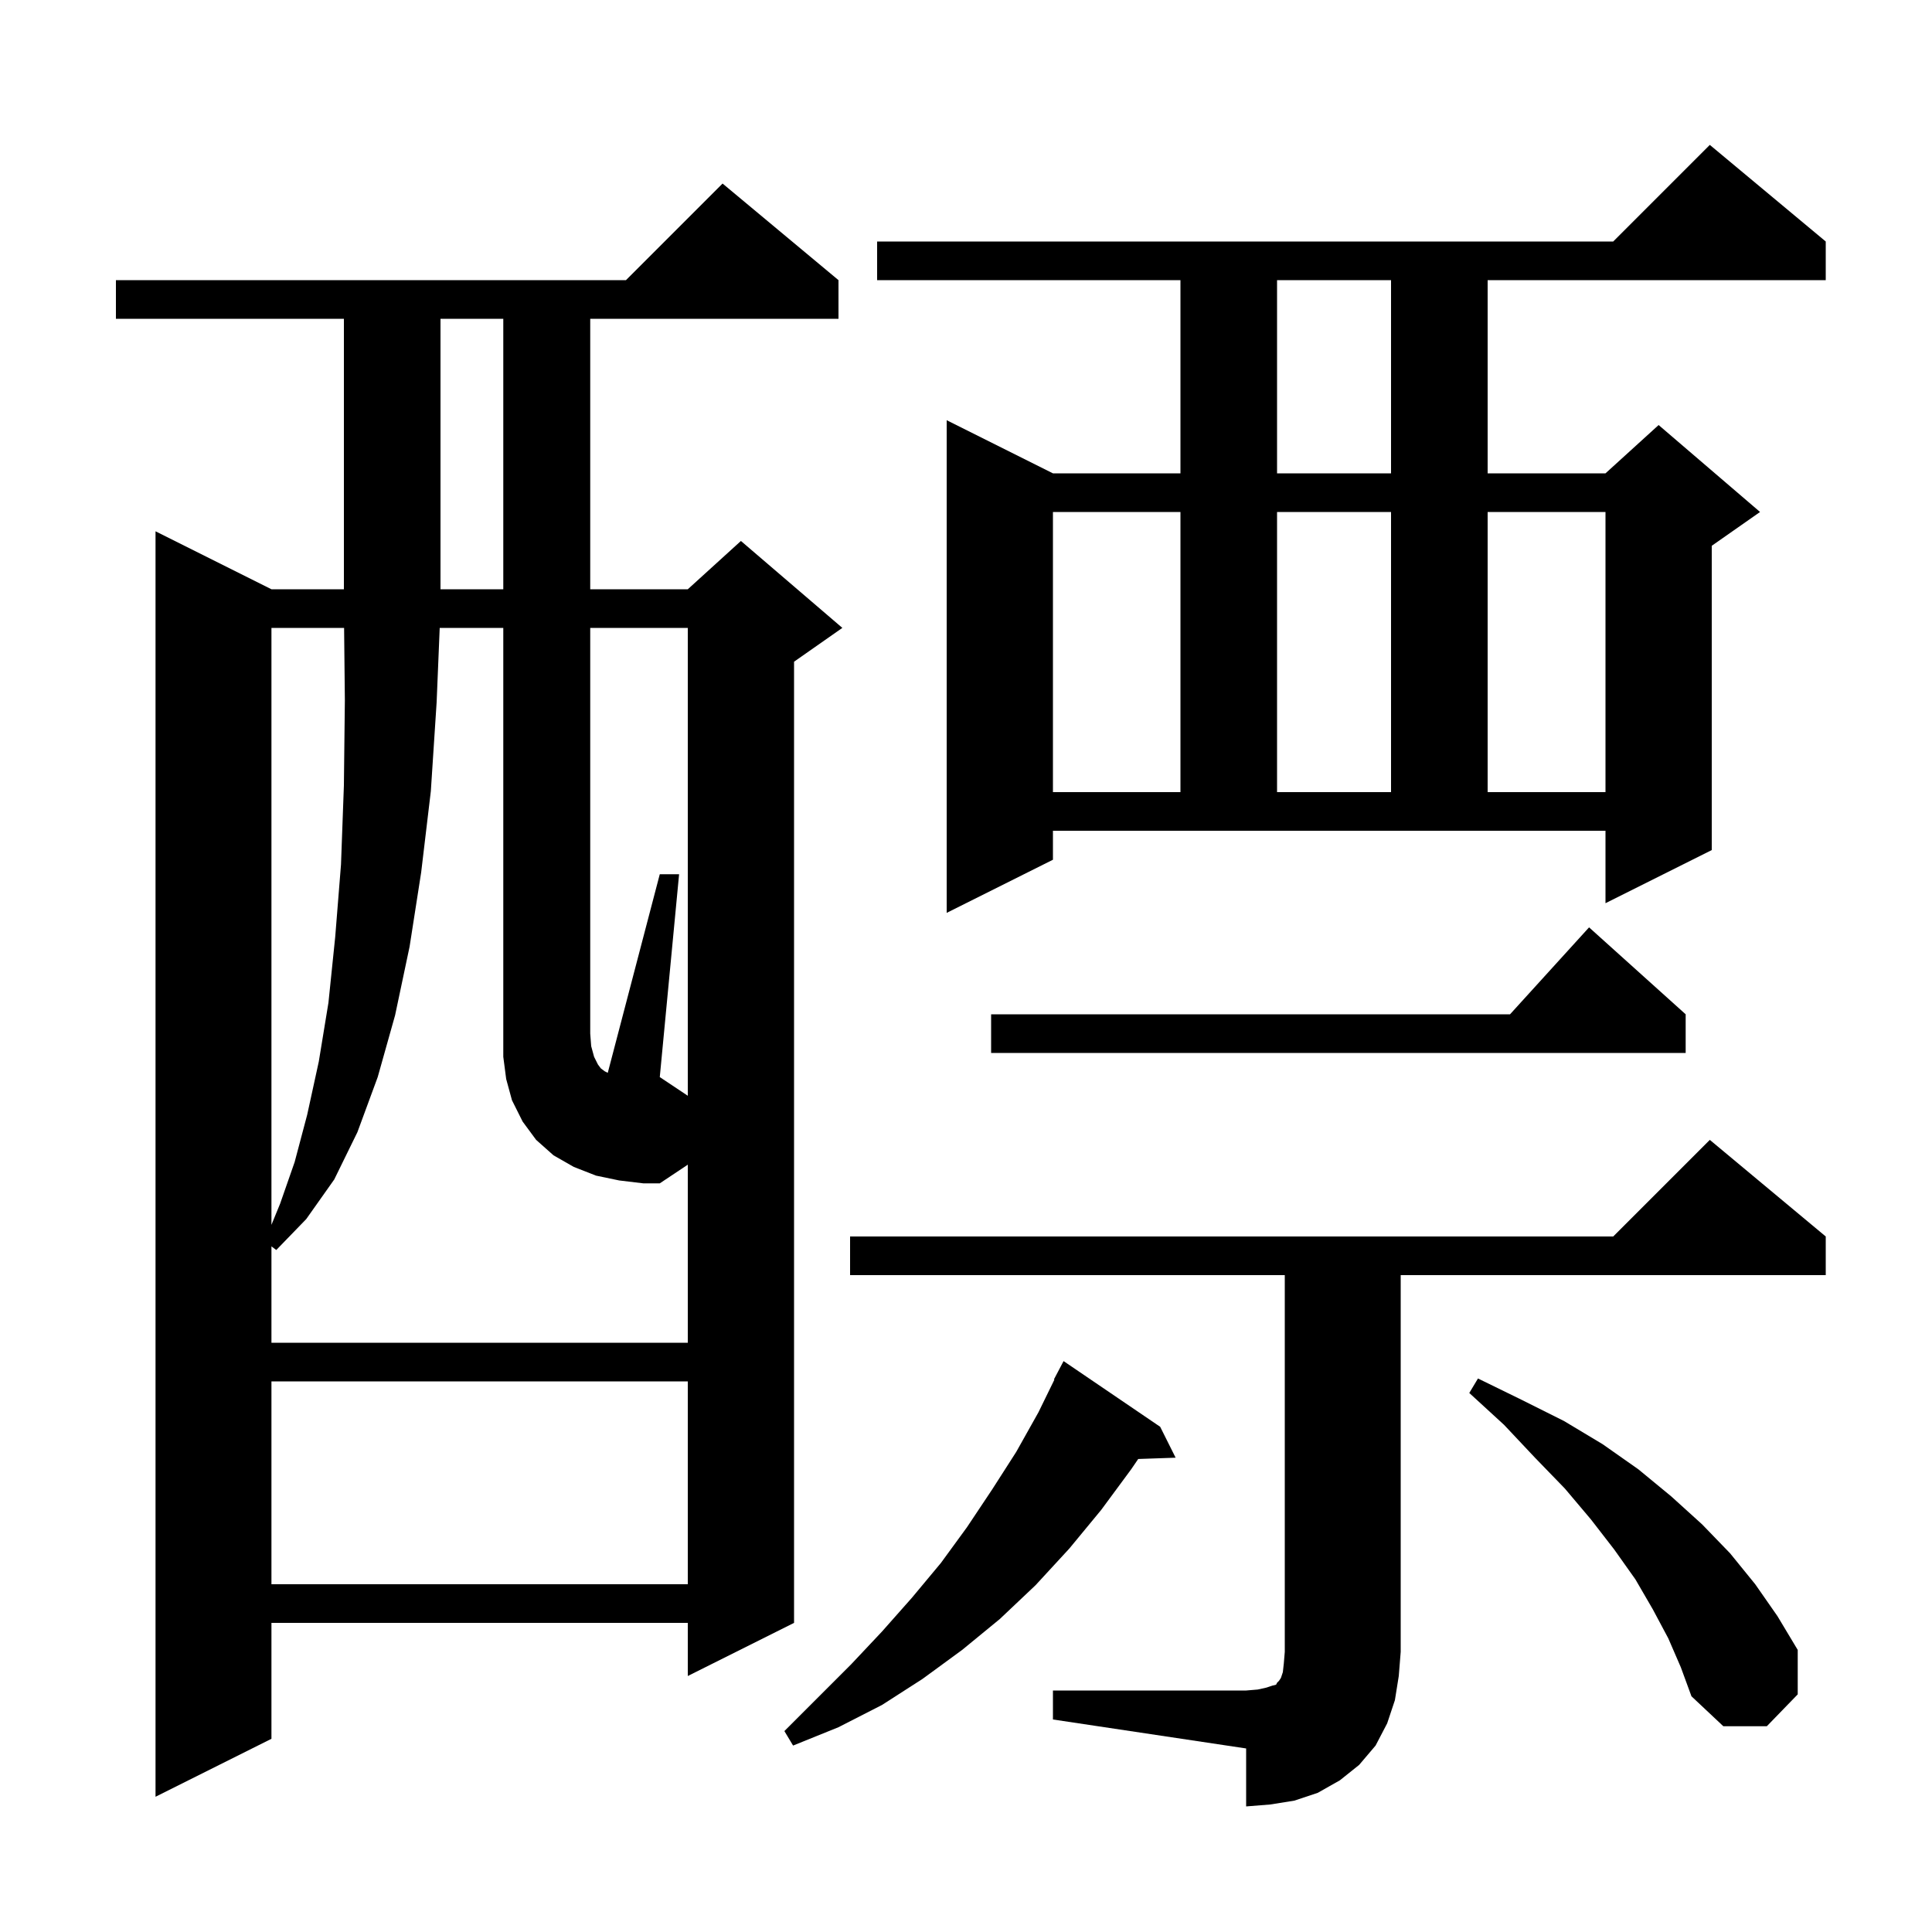 <svg xmlns="http://www.w3.org/2000/svg" xmlns:xlink="http://www.w3.org/1999/xlink" version="1.1" baseProfile="full" viewBox="0 0 200 200" width="200" height="200">
<g fill="black">
<path d="M 109.0 175.0 L 129.0 175.0 L 130.2 174.9 L 131.1 174.7 L 131.7 174.5 L 132.1 174.4 L 132.2 174.2 L 132.4 174.0 L 132.6 173.7 L 132.8 173.1 L 132.9 172.2 L 133.0 171.0 L 133.0 132.0 L 88.0 132.0 L 88.0 128.0 L 167.0 128.0 L 177.0 118.0 L 189.0 128.0 L 189.0 132.0 L 145.0 132.0 L 145.0 171.0 L 144.8 173.5 L 144.4 176.0 L 143.6 178.4 L 142.4 180.7 L 140.7 182.7 L 138.7 184.3 L 136.4 185.6 L 134.0 186.4 L 131.5 186.8 L 129.0 187.0 L 129.0 181.0 L 109.0 178.0 Z M 86.8 29.0 L 86.8 33.0 L 61.1 33.0 L 61.1 61.0 L 71.2 61.0 L 76.7 56.0 L 87.2 65.0 L 82.2 68.5 L 82.2 168.0 L 71.2 173.5 L 71.2 168.0 L 28.1 168.0 L 28.1 180.0 L 16.1 186.0 L 16.1 55.0 L 28.1 61.0 L 35.6 61.0 L 35.6 33.0 L 12.0 33.0 L 12.0 29.0 L 64.8 29.0 L 74.8 19.0 Z M 120.1 147.7 L 121.7 150.9 L 117.827 151.034 L 117.1 152.1 L 114.0 156.3 L 110.7 160.3 L 107.2 164.1 L 103.5 167.6 L 99.6 170.8 L 95.5 173.8 L 91.3 176.5 L 86.8 178.8 L 82.1 180.7 L 81.2 179.2 L 88.1 172.3 L 91.3 168.9 L 94.4 165.4 L 97.4 161.8 L 100.1 158.1 L 102.7 154.2 L 105.2 150.3 L 107.5 146.2 L 109.15 142.822 L 109.1 142.8 L 110.1 140.9 Z M 172.7 169.6 L 171.1 166.6 L 169.3 163.5 L 167.1 160.4 L 164.7 157.3 L 162.0 154.1 L 158.9 150.9 L 155.7 147.5 L 152.1 144.2 L 153.0 142.7 L 157.5 144.9 L 161.9 147.1 L 165.9 149.5 L 169.6 152.1 L 173.0 154.9 L 176.2 157.8 L 179.1 160.8 L 181.7 164.0 L 184.0 167.3 L 186.1 170.8 L 186.1 175.4 L 182.9 178.7 L 178.4 178.7 L 175.1 175.6 L 174.0 172.6 Z M 28.1 143.0 L 28.1 164.0 L 71.2 164.0 L 71.2 143.0 Z M 71.2 65.0 L 61.1 65.0 L 61.1 107.0 L 61.2 108.3 L 61.5 109.4 L 61.9 110.2 L 62.2 110.6 L 62.6 110.9 L 62.916 111.058 L 68.3 90.5 L 70.3 90.5 L 68.3 111.5 L 71.2 113.433 Z M 28.1 65.0 L 28.1 126.794 L 29.0 124.6 L 30.5 120.3 L 31.8 115.4 L 33.0 109.9 L 34.0 103.8 L 34.7 97.0 L 35.3 89.5 L 35.6 81.3 L 35.7 72.5 L 35.621 65.0 Z M 174.5 105.0 L 174.5 109.0 L 102.6 109.0 L 102.6 105.0 L 156.318 105.0 L 164.5 96.0 Z M 109.0 89.0 L 98.0 94.5 L 98.0 43.5 L 109.0 49.0 L 122.2 49.0 L 122.2 29.0 L 90.8 29.0 L 90.8 25.0 L 167.0 25.0 L 177.0 15.0 L 189.0 25.0 L 189.0 29.0 L 154.0 29.0 L 154.0 49.0 L 166.2 49.0 L 171.7 44.0 L 182.2 53.0 L 177.2 56.5 L 177.2 88.0 L 166.2 93.5 L 166.2 86.0 L 109.0 86.0 Z M 109.0 53.0 L 109.0 82.0 L 122.2 82.0 L 122.2 53.0 Z M 132.2 53.0 L 132.2 82.0 L 144.0 82.0 L 144.0 53.0 Z M 154.0 53.0 L 154.0 82.0 L 166.2 82.0 L 166.2 53.0 Z M 45.6 33.0 L 45.6 61.0 L 52.1 61.0 L 52.1 33.0 Z M 132.2 29.0 L 132.2 49.0 L 144.0 49.0 L 144.0 29.0 Z M 64.1 122.2 L 61.7 121.7 L 59.4 120.8 L 57.3 119.6 L 55.5 118.0 L 54.1 116.1 L 53.0 113.9 L 52.4 111.7 L 52.1 109.4 L 52.1 65.0 L 45.518 65.0 L 45.2 72.7 L 44.6 81.9 L 43.6 90.3 L 42.4 98.0 L 40.9 105.1 L 39.1 111.5 L 37.0 117.2 L 34.6 122.1 L 31.7 126.2 L 28.6 129.4 L 28.1 129.025 L 28.1 139.0 L 71.2 139.0 L 71.2 120.567 L 68.3 122.5 L 66.6 122.5 Z " />
</g>
</svg>
